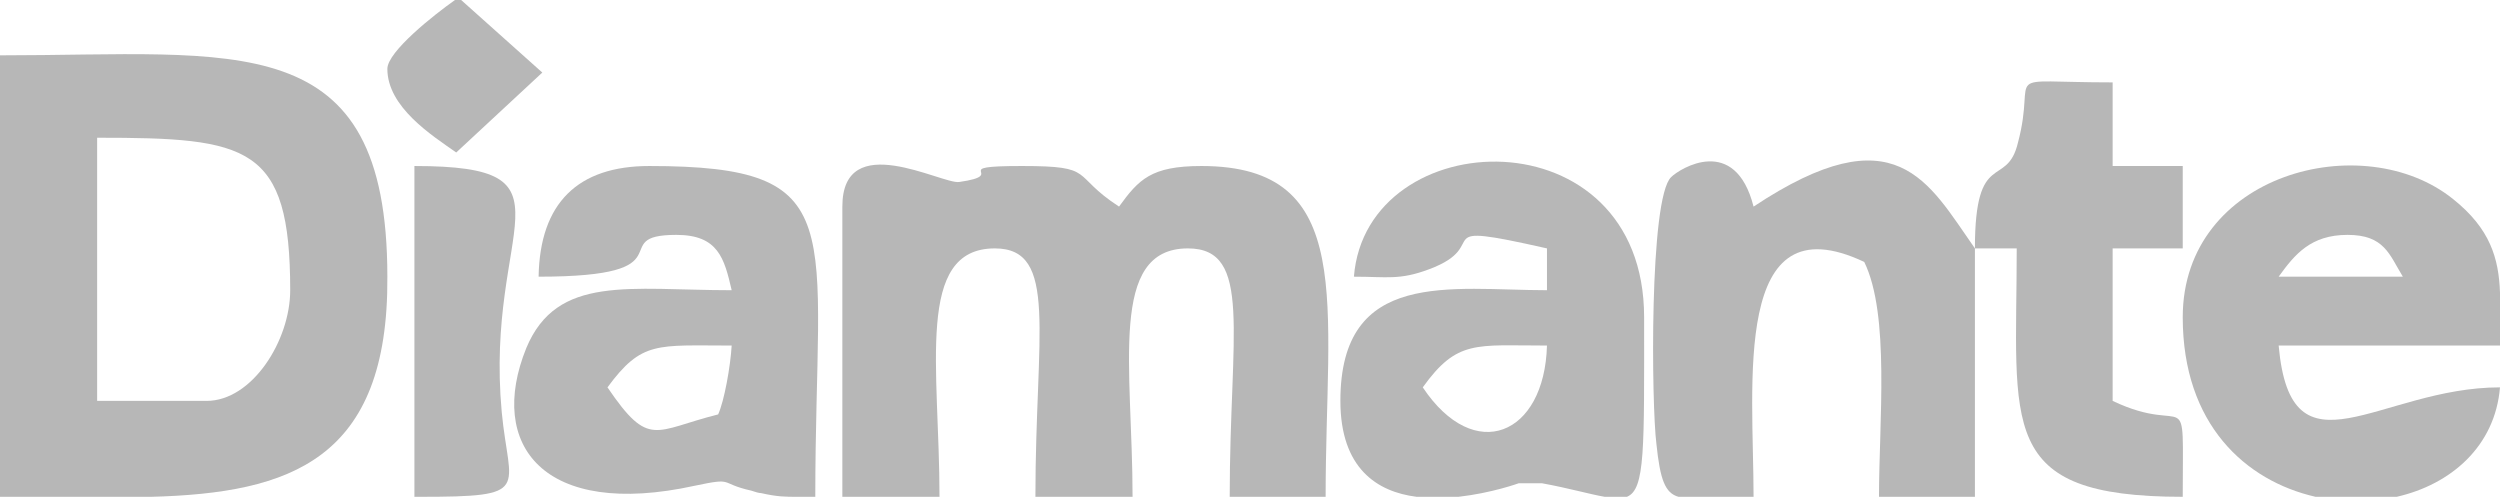 <?xml version="1.0" encoding="UTF-8"?>
<!DOCTYPE svg PUBLIC "-//W3C//DTD SVG 1.1//EN" "http://www.w3.org/Graphics/SVG/1.1/DTD/svg11.dtd">
<!-- Creator: CorelDRAW X6 -->
<svg xmlns="http://www.w3.org/2000/svg" xml:space="preserve" width="2033px" height="404px" version="1.1" style="shape-rendering:geometricPrecision; text-rendering:geometricPrecision; image-rendering:optimizeQuality; fill-rule:evenodd; clip-rule:evenodd"
viewBox="0 0 2033 404"
 xmlns:xlink="http://www.w3.org/1999/xlink">
 <defs>
  <style type="text/css">
   <![CDATA[
    .fil0 {fill:#B7B7B7}
   ]]>
  </style>
 </defs>
 <g id="Layer_x0020_1">
  <g id="_900507056">
   <path class="fil0" d="M168 326l-89 0 0 -214c123,0 157,6 157,124 0,41 -31,90 -68,90zm-45 78l-123 0 0 -359c193,0 315,-25 315,180 1,149 -79,176 -192,179z"/>
   <path class="fil0" d="M685 168l0 236 79 0c0,-105 -20,-202 45,-202 52,0 33,69 33,202l79 0c0,-105 -20,-202 45,-202 53,0 34,69 34,202l78 0c0,-157 26,-269 -101,-269 -41,0 -51,11 -67,33 -40,-26 -18,-33 -79,-33 -63,0 -9,7 -51,13 -14,2 -95,-44 -95,20z"/>
   <path class="fil0" d="M1157 315c28,-39 43,-34 101,-34 -2,73 -59,97 -101,34zm166 89l-18 0c-12,-2 -29,-7 -51,-11l-19 0c0,0 -22,8 -49,11l-34 0c-32,-4 -62,-23 -62,-78 0,-108 90,-90 168,-90l0 -34c-102,-23 -42,-3 -96,17 -24,9 -34,6 -61,6 10,-126 236,-134 236,33 0,107 1,140 -14,146z"/>
   <path class="fil0" d="M584 337c-52,13 -56,28 -90,-22 28,-38 40,-34 101,-34 -1,17 -6,45 -11,56zm-146 -112c125,0 53,-34 112,-34 34,0 39,19 45,45 -83,0 -142,-13 -167,47 -32,79 14,139 137,112 33,-7 19,-2 46,4 3,1 6,2 8,2 13,3 20,3 29,3l1 0 9 0 1 0 1 0 1 0 1 0 1 0c0,-221 31,-269 -135,-269 -58,0 -89,30 -90,90z"/>
   <path class="fil0" d="M1606 202c-38,-54 -64,-111 -180,-34 -15,-59 -60,-31 -67,-24 -18,17 -16,186 -12,217 3,29 7,40 18,43l61 0c0,-92 -18,-242 90,-191 21,43 12,130 12,191l78 0 0 -202z"/>
   <path class="fil0" d="M1909 191c30,0 34,16 45,34l-101 0c13,-18 26,-34 56,-34zm124 47l0 41 0 2 -180 0c10,112 82,34 180,34 -4,48 -40,79 -84,89l-66 0c-57,-13 -108,-59 -108,-146 0,-117 147,-155 220,-96 30,24 37,48 38,76z"/>
   <path class="fil0" d="M1606 202l34 0c0,145 -17,202 135,202 0,-97 6,-48 -57,-78l0 -124 57 0 0 -67 -57 0 0 -68c-96,0 -61,-11 -77,49 -9,38 -35,4 -35,86z"/>
   <path class="fil0" d="M337 404l4 0c93,0 73,-5 67,-69 -14,-152 67,-200 -71,-200l0 269z"/>
   <path class="fil0" d="M315 56c0,31 36,54 56,68l70 -65 -66 -59 -5 0c-17,12 -55,42 -55,56z"/>
  </g>
 </g>
</svg>
